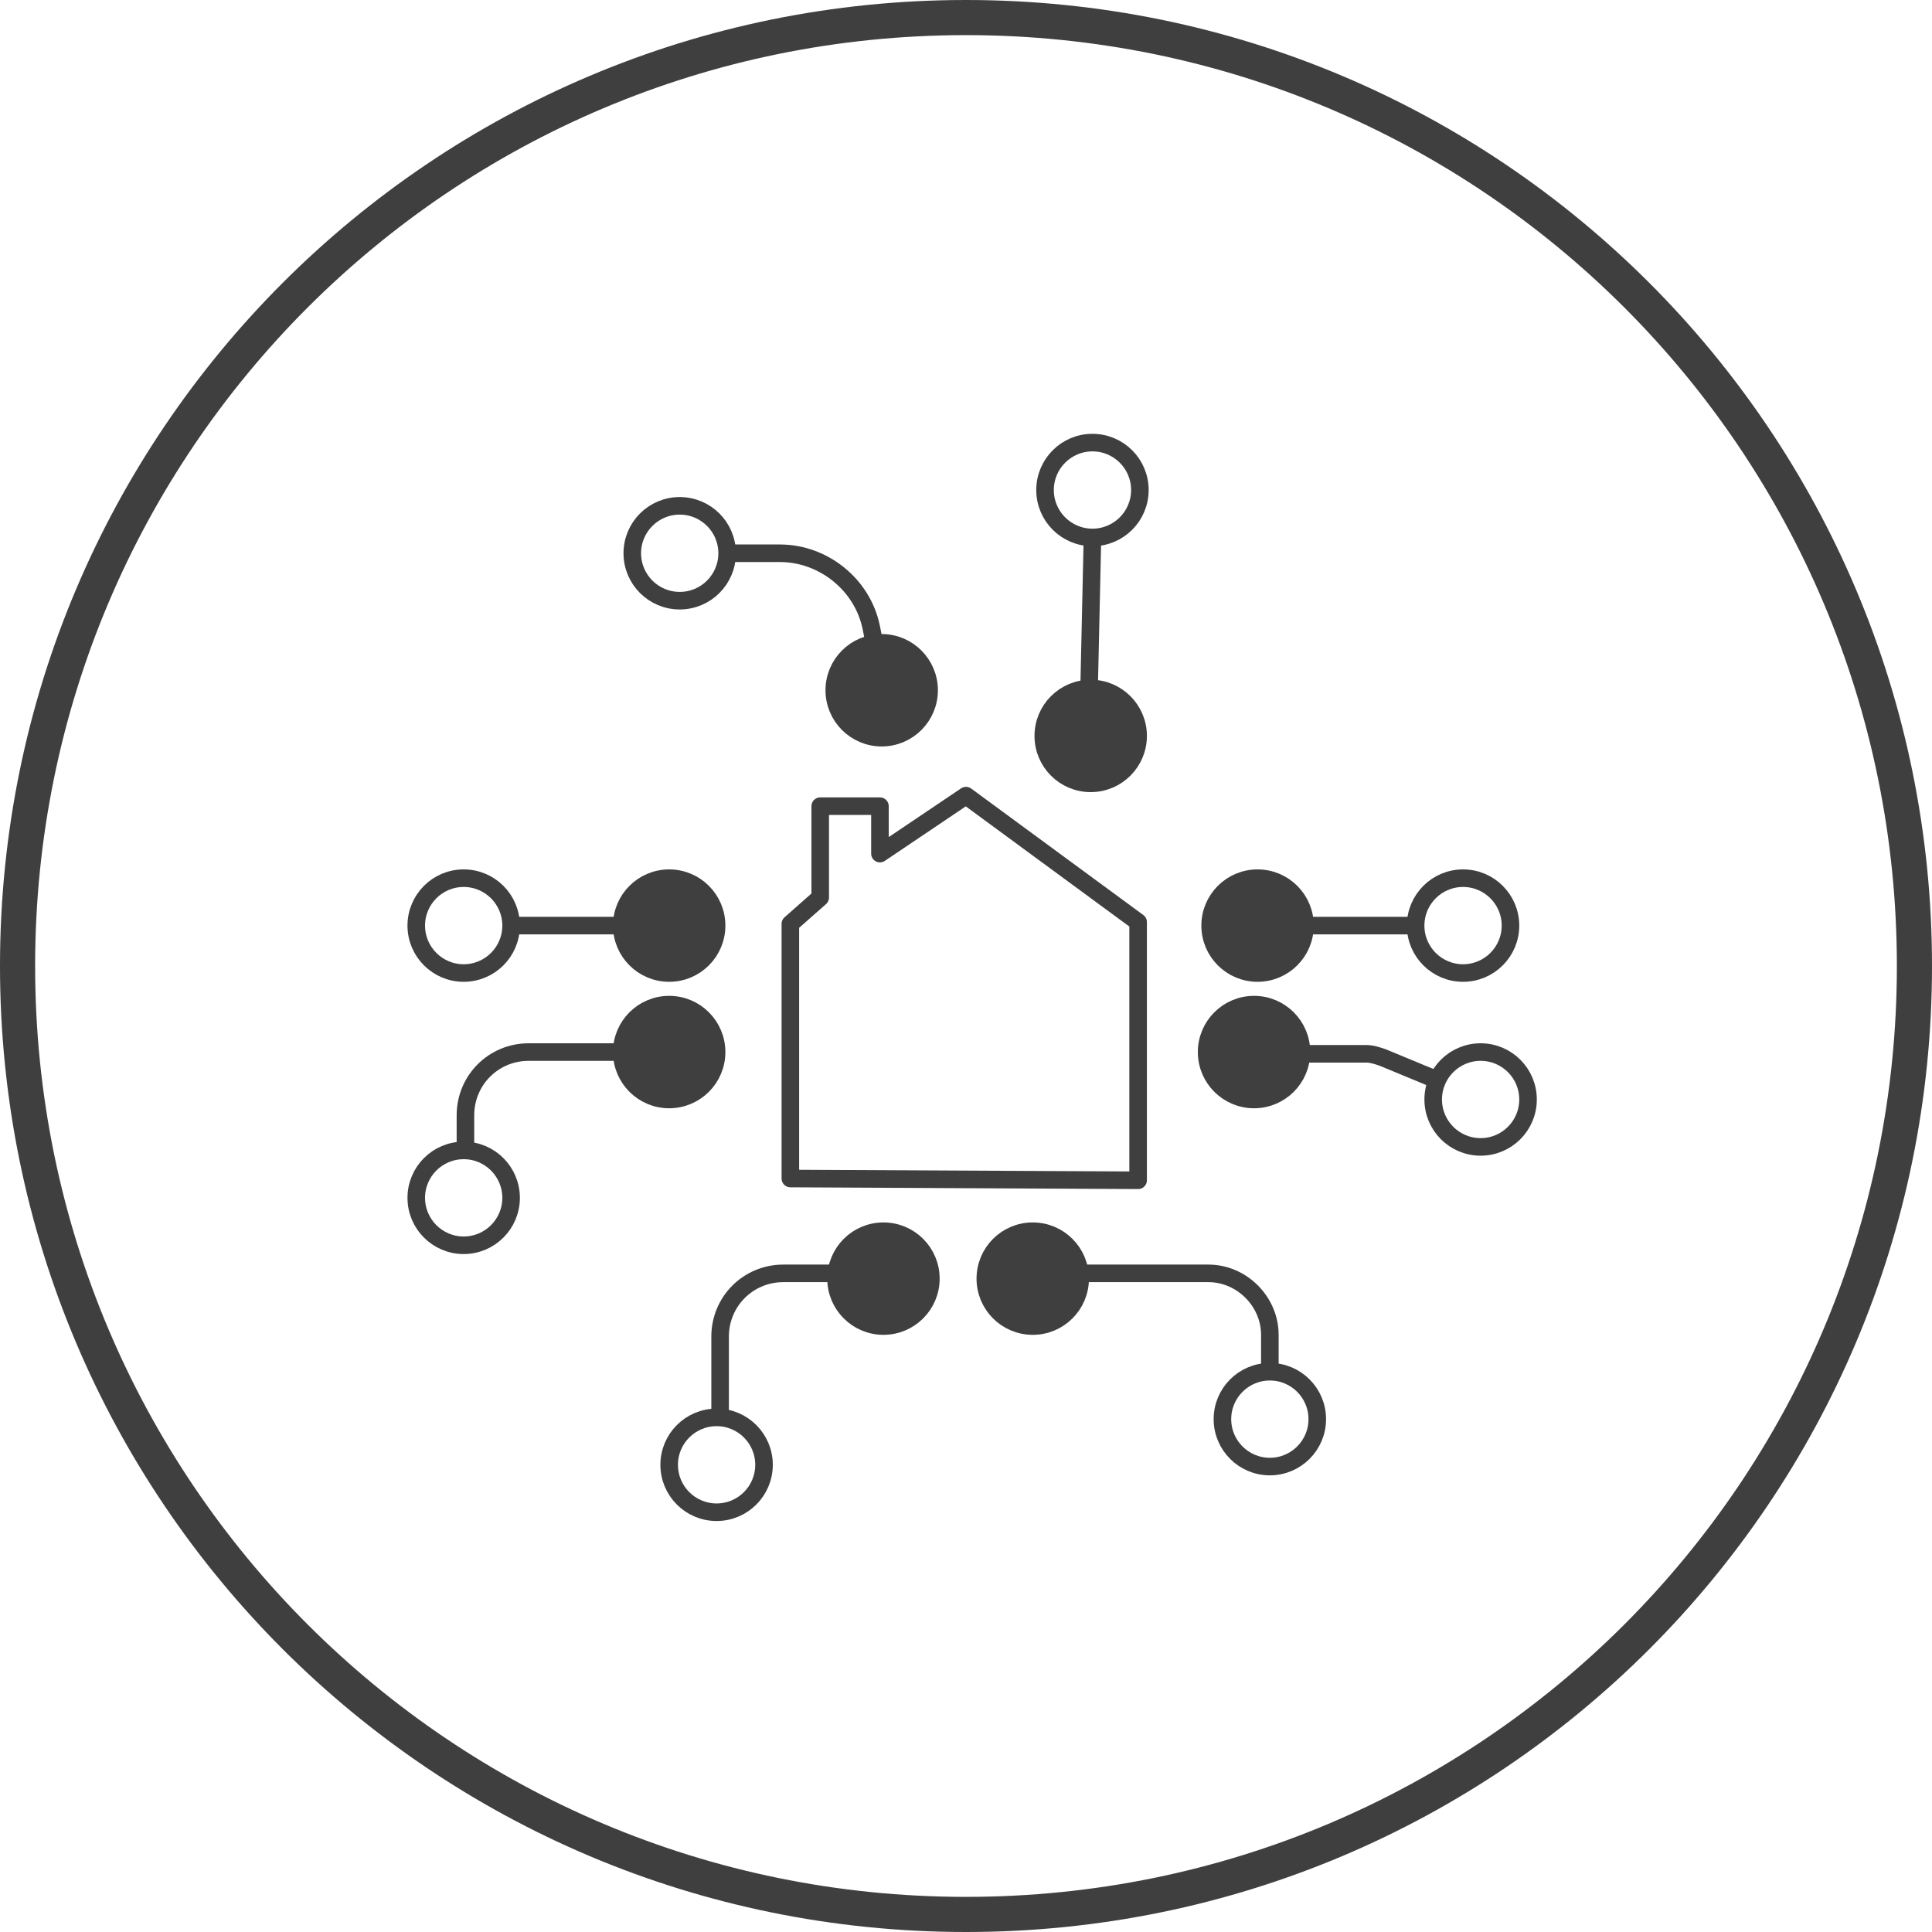 <?xml version="1.0" encoding="utf-8"?>
<!-- Generator: Adobe Illustrator 25.2.1, SVG Export Plug-In . SVG Version: 6.00 Build 0)  -->
<svg version="1.1" id="Livello_1" xmlns="http://www.w3.org/2000/svg" xmlns:xlink="http://www.w3.org/1999/xlink" x="0px" y="0px"
	 viewBox="0 0 110 110" style="enable-background:new 0 0 110 110;" xml:space="preserve">
<style type="text/css">
	.st0{fill:#3F3F3F;}
	.st1{fill:none;stroke:#3F3F3F;stroke-linecap:round;stroke-linejoin:round;}
	.st2{fill:none;stroke:#3F3F3F;stroke-miterlimit:10;}
	.st3{fill:#3F3F3F;stroke:#3F3F3F;stroke-miterlimit:10;}
</style>
<g id="Livello_2_1_">
	<g id="icone">
		<path class="st0" d="M55,2c29.3,0,53,23.7,53,53s-23.7,53-53,53S2,84.3,2,55S25.7,2,55,2 M55,0C24.6,0,0,24.6,0,55s24.6,55,55,55
			s55-24.6,55-55S85.4,0,55,0z"/>
		<g id="Livello_2_2_">
			<g id="ICONE">
				<path class="st1" d="M45,67.1V52.6l1.7-1.5v-5.2h3.4v2.7l4.9-3.3l9.8,7.2v14.7L45,67.1L45,67.1z"/>
				<circle class="st2" cx="38.7" cy="31.5" r="2.7"/>
				<circle class="st2" cx="26.4" cy="52.7" r="2.7"/>
				<circle class="st2" cx="26.4" cy="68.2" r="2.7"/>
				<circle class="st2" cx="72.3" cy="80.8" r="2.7"/>
				<circle class="st2" cx="40.8" cy="83.4" r="2.7"/>
				<circle class="st2" cx="62.2" cy="27.9" r="2.7"/>
				<circle class="st3" cx="50.2" cy="39.3" r="2.7"/>
				<circle class="st3" cx="38.1" cy="52.7" r="2.7"/>
				<circle class="st3" cx="38.1" cy="59.9" r="2.7"/>
				<circle class="st3" cx="58.8" cy="72.8" r="2.7"/>
				<circle class="st3" cx="50.3" cy="72.8" r="2.7"/>
				<circle class="st3" cx="71.4" cy="59.9" r="2.7"/>
				<circle class="st3" cx="62.1" cy="41.9" r="2.7"/>
				<path class="st2" d="M41.8,31.5h2.6c2.5,0,4.7,1.8,5.2,4.2l1.1,5.5"/>
				<line class="st2" x1="62" y1="39.6" x2="62.2" y2="30.6"/>
				<line class="st2" x1="28.8" y1="52.7" x2="38" y2="52.7"/>
				<circle class="st2" cx="83.3" cy="52.7" r="2.7"/>
				<circle class="st2" cx="84.3" cy="62.6" r="2.7"/>
				<circle class="st3" cx="71.6" cy="52.7" r="2.7"/>
				<line class="st2" x1="80.9" y1="52.7" x2="71.7" y2="52.7"/>
				<path class="st2" d="M38.1,59.9h-8c-2,0-3.6,1.6-3.6,3.6l0,0v2.1"/>
				<path class="st2" d="M72.3,78.1V76c0-1.9-1.6-3.5-3.5-3.5l0,0h-8.4"/>
				<path class="st2" d="M72.6,60h5.2c0.3,0,0.6,0.1,0.9,0.2l2.9,1.2"/>
				<path class="st2" d="M48.4,72.5h-3.8c-2,0-3.6,1.6-3.6,3.6l0,0v4.2"/>
			</g>
		</g>
	</g>
</g>
</svg>

